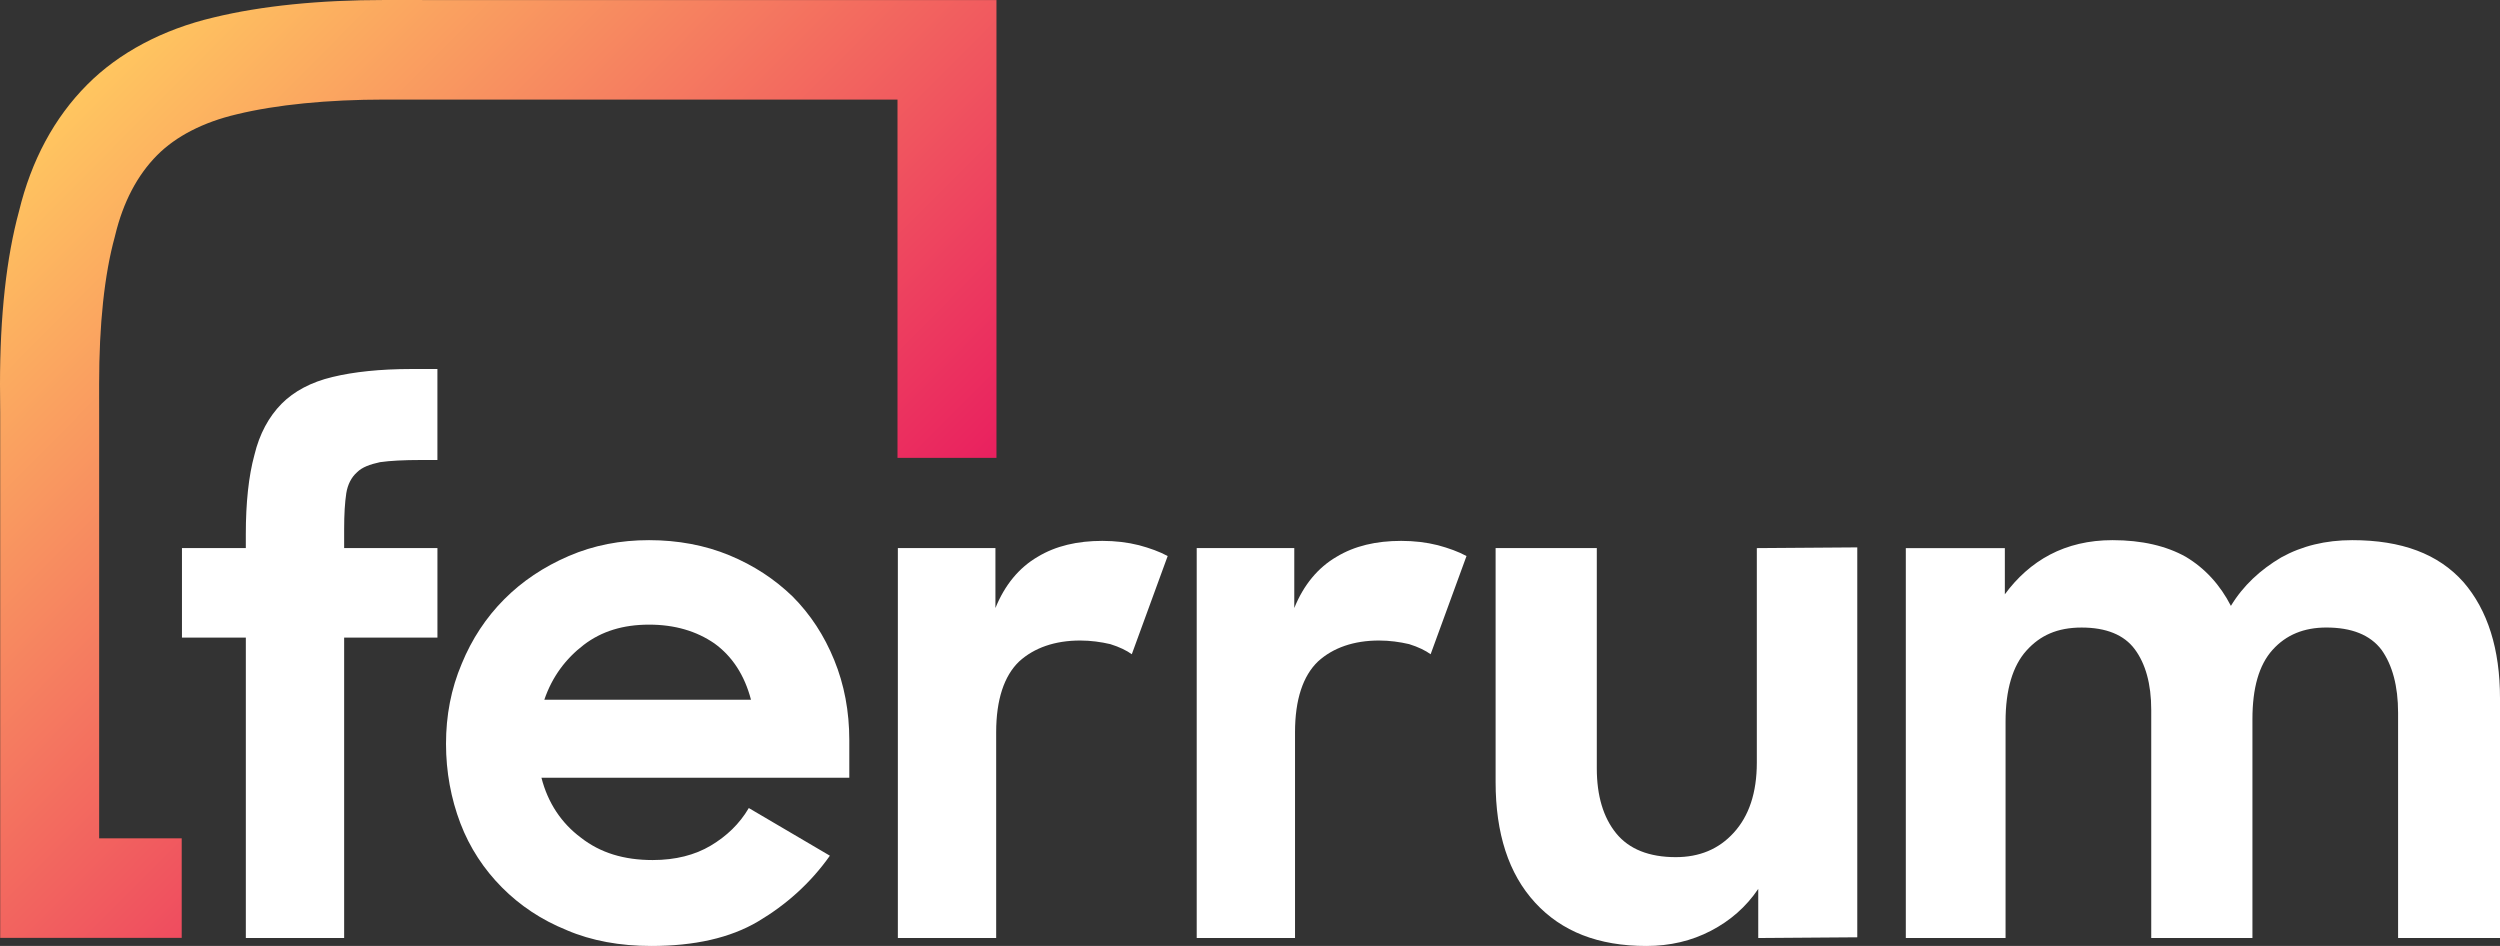 <svg width="111" height="42" viewBox="0 0 111 42" fill="none" xmlns="http://www.w3.org/2000/svg">
<rect x="0" y="0" width="111" height="42" fill="#333333" stroke="none"/>
<g clip-path="url(#clip0_840_36)">
<path d="M10.914 24.335V23.726C10.914 22.316 11.041 21.13 11.296 20.2C11.519 19.27 11.934 18.501 12.507 17.923C13.049 17.378 13.813 16.962 14.769 16.737C15.693 16.513 16.872 16.384 18.274 16.384H19.421V20.424H18.688C17.924 20.424 17.318 20.456 16.873 20.52C16.427 20.616 16.076 20.744 15.853 20.968C15.598 21.193 15.438 21.514 15.375 21.898C15.312 22.316 15.28 22.829 15.28 23.501V24.335H19.422V28.31H15.28V41.647H10.915V28.31H8.079V24.335H10.915L10.914 24.335Z" fill="white"/>
<path d="M25.155 41.295C24.04 40.846 23.085 40.205 22.288 39.403C21.491 38.602 20.854 37.64 20.44 36.55C20.026 35.461 19.803 34.274 19.803 33.024C19.803 31.773 20.026 30.587 20.503 29.465C20.949 28.375 21.586 27.413 22.383 26.612C23.18 25.81 24.136 25.169 25.251 24.688C26.366 24.207 27.545 23.983 28.819 23.983C30.093 23.983 31.304 24.207 32.387 24.656C33.47 25.105 34.395 25.715 35.191 26.483C35.988 27.285 36.594 28.215 37.039 29.305C37.485 30.395 37.709 31.581 37.709 32.864V34.531H24.04C24.326 35.653 24.932 36.551 25.792 37.192C26.652 37.866 27.704 38.186 28.978 38.186C29.997 38.186 30.858 37.962 31.558 37.545C32.259 37.128 32.833 36.583 33.247 35.877L36.847 37.993C35.987 39.211 34.904 40.174 33.661 40.911C32.419 41.648 30.826 42.001 28.914 42.001C27.544 42.001 26.269 41.776 25.154 41.296L25.155 41.295ZM25.92 28.631C25.123 29.24 24.518 30.042 24.168 31.068H33.344C33.057 29.978 32.516 29.144 31.719 28.567C30.923 28.022 29.967 27.734 28.82 27.734C27.673 27.734 26.717 28.023 25.92 28.631V28.631Z" fill="white"/>
<path d="M44.197 24.335V26.997C44.612 25.97 45.249 25.201 46.077 24.72C46.874 24.239 47.83 24.015 48.945 24.015C49.518 24.015 50.06 24.079 50.57 24.207C51.048 24.335 51.494 24.496 51.845 24.688L50.252 29.048C50.029 28.887 49.71 28.727 49.296 28.599C48.882 28.503 48.436 28.439 47.958 28.439C46.843 28.439 45.919 28.759 45.25 29.369C44.581 30.01 44.23 31.068 44.23 32.511V41.648H39.865V24.335H44.198H44.197Z" fill="white"/>
<path d="M57.466 24.335V26.997C57.88 25.97 58.518 25.201 59.346 24.72C60.143 24.239 61.098 24.015 62.214 24.015C62.787 24.015 63.329 24.079 63.839 24.207C64.316 24.335 64.763 24.496 65.113 24.688L63.52 29.048C63.297 28.887 62.978 28.727 62.565 28.599C62.15 28.503 61.704 28.439 61.227 28.439C60.111 28.439 59.187 28.759 58.519 29.369C57.849 30.01 57.499 31.068 57.499 32.511V41.648H53.134V24.335H57.467H57.466Z" fill="white"/>
<path d="M68.158 40.076C66.978 38.794 66.405 36.998 66.405 34.722V24.335H70.898V34.114C70.898 35.331 71.185 36.294 71.758 36.999C72.331 37.704 73.224 38.057 74.403 38.057C75.454 38.057 76.315 37.705 76.983 36.967C77.653 36.23 78.003 35.204 78.003 33.858V24.336L82.463 24.304V41.616L78.066 41.648V39.468C77.524 40.27 76.824 40.879 75.964 41.327C75.103 41.776 74.148 42.001 73.096 42.001C70.961 42.001 69.336 41.359 68.158 40.077V40.076Z" fill="white"/>
<path d="M89.015 24.335V26.387C89.557 25.65 90.226 25.041 91.022 24.624C91.819 24.207 92.743 23.983 93.795 23.983C95.101 23.983 96.184 24.239 97.045 24.72C97.905 25.233 98.574 25.97 99.052 26.901C99.594 26.003 100.359 25.298 101.282 24.752C102.206 24.239 103.257 23.983 104.437 23.983C106.635 23.983 108.26 24.592 109.375 25.842C110.458 27.093 111 28.823 111 31.004V41.648H106.475V31.645C106.475 30.459 106.22 29.529 105.743 28.856C105.233 28.182 104.405 27.862 103.29 27.862C102.302 27.862 101.505 28.182 100.9 28.856C100.295 29.529 100.008 30.555 100.008 31.934V41.648H95.515V31.518C95.515 30.363 95.26 29.466 94.782 28.824C94.305 28.183 93.508 27.863 92.425 27.863C91.341 27.863 90.577 28.215 89.972 28.889C89.366 29.562 89.047 30.62 89.047 32.031V41.648H84.618V24.336H89.015V24.335Z" fill="white"/>
<path d="M19.421 0.002L17.094 0C14.166 0 11.61 0.26 9.493 0.773C7.226 1.307 5.28 2.34 3.868 3.762C2.408 5.23 1.392 7.119 0.844 9.378C0.284 11.436 0 14.022 0 17.065L0.009 18.298V41.642H8.068V37.221H4.402V18.297L4.401 17.065C4.401 14.4 4.635 12.198 5.096 10.517L5.113 10.448C5.467 8.976 6.095 7.779 6.981 6.887C7.815 6.048 9.033 5.423 10.503 5.077L10.519 5.073C12.274 4.647 14.548 4.421 17.094 4.421H19.422H39.849V20.33H44.243V0.002H19.423H19.421Z" fill="url(#paint0_linear_840_36)"/>
</g>
<defs>
<linearGradient id="paint0_linear_840_36" x1="4.519" y1="3.107" x2="33.115" y2="31.527" gradientUnits="userSpaceOnUse">
<stop stop-color="#FFC660"/>
<stop offset="1" stop-color="#E9205F"/>
</linearGradient>
<clipPath id="clip0_840_36">
<rect width="111" height="42" fill="white"/>
</clipPath>
</defs>
</svg>
